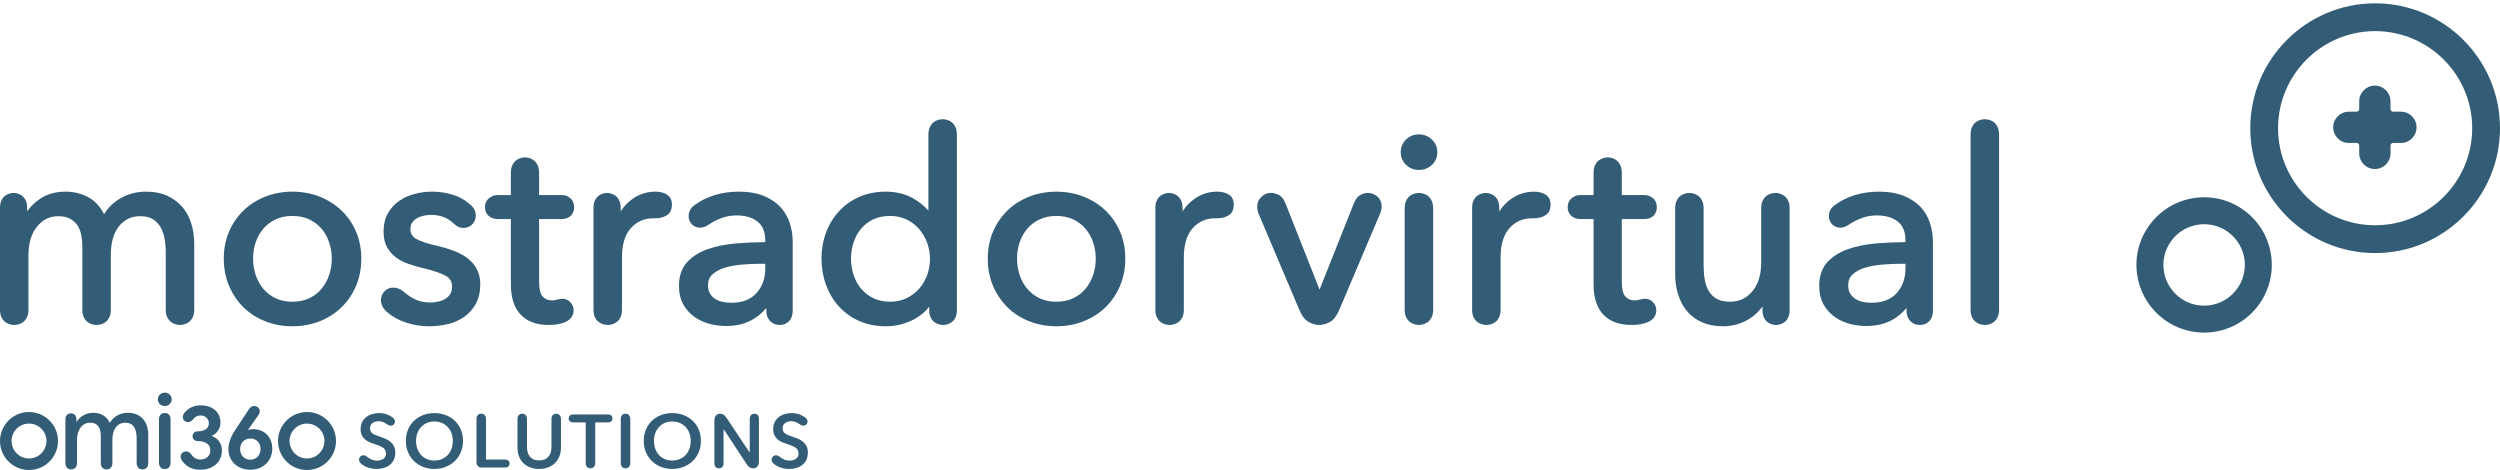 <?xml version="1.0" encoding="utf-8"?>
<!-- Generator: Adobe Illustrator 16.0.0, SVG Export Plug-In . SVG Version: 6.00 Build 0)  -->
<!DOCTYPE svg PUBLIC "-//W3C//DTD SVG 1.1//EN" "http://www.w3.org/Graphics/SVG/1.1/DTD/svg11.dtd">
<svg version="1.1" id="Capa_1" xmlns="http://www.w3.org/2000/svg" xmlns:xlink="http://www.w3.org/1999/xlink" x="0px" y="0px"
	 width="467.046px" height="87.809px" viewBox="0 0 467.046 87.809" enable-background="new 0 0 467.046 87.809"
	 xml:space="preserve">
<g>
	<path fill="#335D77" d="M35.283,60.176c0.29-0.213,0.532-0.512,0.719-0.887c0.192-0.379,0.285-0.863,0.285-1.483V45.595
		c0-1.332-0.179-2.599-0.529-3.77c-0.354-1.181-0.911-2.227-1.657-3.111c-0.75-0.885-1.697-1.598-2.811-2.12
		c-1.117-0.526-2.467-0.792-4.014-0.792c-1.716,0-3.321,0.418-4.771,1.244c-1.256,0.716-2.283,1.713-3.062,2.97
		c-0.716-1.398-1.658-2.436-2.805-3.091c-1.304-0.747-2.787-1.124-4.407-1.124c-1.825,0-3.429,0.456-4.769,1.355
		c-0.993,0.667-1.792,1.45-2.388,2.337v-0.641c0-0.574-0.095-1.055-0.283-1.432c-0.187-0.375-0.42-0.665-0.701-0.869
		c-0.269-0.191-0.54-0.32-0.825-0.397c-0.613-0.161-0.928-0.138-1.457,0.001c-0.287,0.076-0.564,0.209-0.828,0.397
		c-0.277,0.199-0.514,0.492-0.701,0.867C0.091,37.8,0,38.268,0,38.853v18.953c0,0.617,0.091,1.102,0.28,1.481
		c0.187,0.375,0.431,0.674,0.722,0.887c0.28,0.208,0.578,0.35,0.887,0.428c0.579,0.142,0.943,0.144,1.543-0.001
		c0.303-0.077,0.6-0.219,0.884-0.427c0.292-0.215,0.534-0.515,0.719-0.887c0.19-0.384,0.284-0.869,0.284-1.481v-10.16
		c0-2.217,0.539-4.005,1.604-5.314c1.06-1.306,2.348-1.941,3.94-1.941c0.85,0,1.568,0.144,2.133,0.426
		c0.565,0.284,1.031,0.672,1.383,1.159c0.357,0.491,0.617,1.093,0.771,1.791c0.155,0.716,0.233,1.529,0.233,2.414v11.627
		c0,0.612,0.093,1.098,0.283,1.481c0.187,0.375,0.43,0.674,0.722,0.887c0.279,0.206,0.577,0.35,0.884,0.428
		c0.587,0.143,0.948,0.144,1.546-0.001c0.304-0.077,0.6-0.219,0.884-0.427c0.292-0.215,0.534-0.515,0.719-0.887
		c0.19-0.384,0.283-0.869,0.283-1.481V47.449c0-0.878,0.103-1.754,0.306-2.602c0.198-0.825,0.526-1.582,0.973-2.249
		c0.441-0.653,1.019-1.191,1.717-1.6c0.688-0.404,1.529-0.609,2.5-0.609c0.938,0,1.713,0.18,2.304,0.534
		c0.595,0.357,1.08,0.841,1.438,1.437c0.367,0.614,0.631,1.329,0.785,2.129c0.158,0.826,0.237,1.707,0.237,2.618v10.698
		c0,0.62,0.093,1.104,0.283,1.481c0.188,0.377,0.43,0.676,0.722,0.889c0.283,0.207,0.58,0.349,0.884,0.426
		c0.292,0.071,0.544,0.106,0.77,0.106c0.227,0,0.479-0.035,0.772-0.107C34.702,60.525,34.998,60.383,35.283,60.176z"/>
	<path fill="#335D77" d="M66.517,43.276c-0.652-1.519-1.568-2.851-2.722-3.954c-1.152-1.102-2.532-1.973-4.1-2.59
		c-1.566-0.617-3.271-0.93-5.066-0.93c-1.795,0-3.5,0.313-5.066,0.93c-1.568,0.617-2.939,1.488-4.08,2.593
		c-1.135,1.104-2.041,2.434-2.691,3.951c-0.653,1.524-0.984,3.224-0.984,5.053c0,1.83,0.331,3.538,0.983,5.075
		c0.651,1.533,1.554,2.88,2.691,4.001c1.138,1.12,2.512,2.003,4.081,2.619c1.566,0.616,3.271,0.929,5.066,0.929
		c1.795,0,3.5-0.312,5.066-0.929c1.57-0.616,2.95-1.499,4.101-2.616c1.155-1.121,2.072-2.468,2.723-4.004
		c0.649-1.532,0.979-3.239,0.979-5.075C67.498,46.495,67.168,44.796,66.517,43.276z M61.982,48.329c0,1.062-0.167,2.092-0.495,3.058
		c-0.323,0.957-0.801,1.822-1.424,2.57c-0.615,0.737-1.387,1.33-2.293,1.761c-0.909,0.431-1.965,0.647-3.141,0.647
		c-1.179,0-2.236-0.217-3.142-0.647c-0.906-0.431-1.678-1.023-2.293-1.761c-0.62-0.743-1.1-1.608-1.425-2.57
		c-0.326-0.966-0.493-1.996-0.493-3.058s0.167-2.092,0.493-3.059c0.326-0.962,0.804-1.817,1.423-2.542
		c0.616-0.722,1.387-1.308,2.295-1.739c0.906-0.431,1.963-0.648,3.142-0.648c1.176,0,2.232,0.217,3.141,0.648
		c0.908,0.431,1.68,1.017,2.296,1.739c0.62,0.73,1.098,1.586,1.422,2.542C61.815,46.238,61.982,47.268,61.982,48.329z"/>
	<path fill="#335D77" d="M89.095,50.311c-0.412-0.793-0.997-1.481-1.736-2.051c-0.725-0.556-1.586-1.024-2.562-1.394
		c-0.946-0.36-1.996-0.679-3.126-0.945c-1.723-0.382-3.023-0.808-3.866-1.26c-0.758-0.407-1.126-1.013-1.126-1.852
		c0-0.478,0.104-0.878,0.308-1.192c0.215-0.329,0.504-0.603,0.86-0.816c0.369-0.22,0.8-0.387,1.283-0.493
		c1.246-0.271,2.48-0.2,3.661,0.208c0.694,0.24,1.374,0.673,2.019,1.287l0.002,0.001c0.554,0.52,1.13,0.783,1.713,0.783
		c0.722,0,1.306-0.236,1.735-0.705c0.419-0.459,0.631-1.018,0.631-1.663c0-0.273-0.071-0.588-0.22-0.967
		c-0.157-0.387-0.481-0.771-0.976-1.162c-0.881-0.779-1.954-1.364-3.189-1.737c-2.312-0.696-4.791-0.728-7.063-0.124
		c-1.076,0.284-2.051,0.73-2.897,1.321c-0.859,0.602-1.561,1.382-2.088,2.318c-0.534,0.944-0.804,2.08-0.804,3.379
		c0,1.167,0.221,2.156,0.655,2.937c0.431,0.776,1.002,1.425,1.693,1.924c0.673,0.491,1.437,0.887,2.269,1.175
		c0.798,0.276,1.606,0.519,2.407,0.72c1.946,0.446,3.439,0.928,4.436,1.434c0.901,0.459,1.338,1.135,1.338,2.068
		c0,0.58-0.112,1.058-0.336,1.42c-0.23,0.373-0.542,0.677-0.927,0.905c-0.409,0.241-0.853,0.412-1.355,0.52
		c-1.32,0.28-2.856,0.199-4.101-0.343c-0.778-0.344-1.535-0.834-2.257-1.464c-1.353-1.124-2.792-1.009-3.646-0.118
		c-0.441,0.46-0.666,1.039-0.666,1.718c0,0.279,0.073,0.596,0.222,0.966c0.156,0.383,0.441,0.763,0.883,1.166
		c1.01,0.875,2.226,1.549,3.618,2c1.379,0.449,2.806,0.678,4.239,0.678c1.19,0,2.369-0.133,3.504-0.401
		c1.145-0.269,2.182-0.723,3.081-1.35c0.901-0.631,1.638-1.453,2.186-2.443c0.548-0.997,0.827-2.223,0.827-3.644
		C89.723,52.053,89.511,51.109,89.095,50.311z"/>
	<path fill="#335D77" d="M106.809,59.197c0.232-0.364,0.35-0.768,0.35-1.196c0-0.579-0.195-1.087-0.582-1.517
		c-0.562-0.613-1.33-0.857-2.507-0.496c-0.359,0.088-0.675,0.133-0.937,0.133c-0.745,0-1.319-0.239-1.754-0.731
		c-0.443-0.498-0.667-1.428-0.667-2.762v-11.7h4.081c0.519,0,0.928-0.076,1.254-0.229s0.585-0.354,0.772-0.601
		c0.177-0.239,0.297-0.49,0.357-0.747c0.056-0.244,0.083-0.455,0.083-0.643c0-0.188-0.027-0.398-0.083-0.644
		c-0.06-0.256-0.18-0.507-0.359-0.75c-0.181-0.237-0.434-0.444-0.754-0.613c-0.327-0.174-0.755-0.262-1.27-0.262h-4.081v-4.13
		c0-0.571-0.094-1.059-0.28-1.451c-0.188-0.396-0.431-0.705-0.724-0.92c-0.28-0.204-0.567-0.346-0.853-0.423
		c-0.551-0.15-0.95-0.148-1.526-0.002c-0.304,0.076-0.599,0.218-0.885,0.425c-0.292,0.215-0.535,0.523-0.722,0.918
		c-0.189,0.391-0.282,0.866-0.282,1.452v4.13H93.12c-0.523,0-0.939,0.084-1.269,0.26c-0.319,0.168-0.578,0.37-0.772,0.604
		c-0.198,0.239-0.33,0.496-0.392,0.762c-0.055,0.245-0.082,0.456-0.082,0.644c0,0.188,0.027,0.399,0.082,0.643
		c0.062,0.267,0.194,0.523,0.392,0.763c0.199,0.238,0.463,0.434,0.785,0.583c0.327,0.155,0.737,0.231,1.256,0.231h2.321v12.188
		c0,2.46,0.608,4.361,1.807,5.647c1.204,1.29,2.987,1.945,5.298,1.945c1.251,0,2.305-0.191,3.131-0.568l0.01-0.006
		C106.205,59.874,106.584,59.559,106.809,59.197z"/>
	<path fill="#335D77" d="M122.426,40.78c0.815,0,1.529-0.182,2.116-0.541c0.652-0.393,0.982-1.072,0.982-2.021
		c0-0.887-0.333-1.526-0.988-1.904c-0.589-0.34-1.283-0.512-2.062-0.512c-1.602,0-3.054,0.458-4.315,1.363
		c-0.91,0.652-1.649,1.432-2.206,2.33v-0.642c0-0.574-0.095-1.055-0.285-1.435c-0.194-0.383-0.423-0.665-0.7-0.864
		c-0.263-0.188-0.542-0.322-0.827-0.397c-0.61-0.163-0.928-0.141-1.459,0c-0.285,0.077-0.562,0.211-0.823,0.397
		c-0.277,0.199-0.514,0.492-0.699,0.864c-0.192,0.377-0.285,0.848-0.285,1.435v18.953c0,0.62,0.093,1.104,0.284,1.481
		c0.188,0.377,0.43,0.676,0.722,0.889c0.284,0.207,0.58,0.349,0.885,0.426c0.287,0.071,0.546,0.106,0.77,0.106
		c0.227,0,0.479-0.035,0.772-0.107c0.303-0.076,0.599-0.218,0.884-0.425c0.288-0.212,0.531-0.51,0.724-0.889
		c0.189-0.38,0.281-0.864,0.281-1.481v-9.721c0-2.403,0.561-4.242,1.666-5.471c1.109-1.234,2.491-1.834,4.223-1.834H122.426z"/>
	<path fill="#335D77" d="M146.337,60.628c0.279-0.06,0.56-0.198,0.834-0.412c0.275-0.216,0.498-0.506,0.665-0.861
		c0.17-0.357,0.257-0.813,0.257-1.354V45.251c0-1.303-0.197-2.542-0.583-3.682c-0.389-1.152-1.009-2.169-1.842-3.021
		c-0.83-0.847-1.895-1.525-3.16-2.015c-1.256-0.485-2.755-0.731-4.454-0.731c-1.622,0-3.154,0.219-4.551,0.65
		c-1.399,0.433-2.635,1.043-3.658,1.804c-0.447,0.294-0.761,0.632-0.934,1.001c-0.17,0.357-0.258,0.732-0.258,1.109
		c0,0.62,0.208,1.141,0.62,1.553c0.792,0.784,2.013,0.832,3.074,0.069c0.85-0.565,1.718-1.003,2.58-1.301
		c0.854-0.295,1.757-0.444,2.688-0.444c1.633,0,2.954,0.393,3.926,1.166c0.958,0.765,1.425,1.925,1.425,3.55v0.271
		c-1.835,0.009-3.676,0.091-5.479,0.244c-1.949,0.167-3.72,0.525-5.266,1.068c-1.578,0.555-2.876,1.374-3.861,2.443
		c-1.003,1.089-1.512,2.577-1.512,4.423c0,1.396,0.288,2.591,0.856,3.555c0.558,0.951,1.277,1.729,2.137,2.313
		c0.842,0.576,1.793,0.996,2.827,1.25c1.018,0.251,2.009,0.378,2.945,0.378c1.812,0,3.406-0.36,4.739-1.069
		c1.084-0.577,2.028-1.352,2.811-2.307V58c0,0.556,0.093,1.003,0.284,1.365c0.184,0.353,0.414,0.639,0.684,0.853
		c0.275,0.212,0.565,0.354,0.863,0.411C145.541,60.74,145.836,60.734,146.337,60.628z M142.967,49.28v0.857
		c0,1.852-0.553,3.404-1.64,4.616c-1.078,1.2-2.655,1.809-4.688,1.809c-0.56,0-1.109-0.057-1.637-0.164
		c-0.507-0.104-0.973-0.292-1.389-0.56c-0.41-0.264-0.742-0.603-0.985-1.008c-0.24-0.396-0.362-0.907-0.362-1.519
		c0-0.875,0.28-1.554,0.855-2.075c0.606-0.545,1.391-0.962,2.329-1.24c0.96-0.282,2.052-0.475,3.245-0.572
		c1.219-0.097,2.4-0.145,3.512-0.145H142.967z"/>
	<path fill="#335D77" d="M177.761,22.807c-0.278-0.206-0.574-0.35-0.884-0.428c-0.591-0.144-0.954-0.145-1.546,0.001
		c-0.306,0.077-0.604,0.221-0.881,0.426c-0.295,0.216-0.538,0.525-0.726,0.92c-0.187,0.391-0.28,0.88-0.28,1.451v14.169
		c-0.769-0.877-1.731-1.649-2.871-2.299c-1.451-0.826-3.173-1.244-5.117-1.244c-1.765,0-3.406,0.322-4.878,0.958
		c-1.472,0.632-2.753,1.534-3.812,2.675c-1.054,1.137-1.875,2.483-2.443,4.002c-0.567,1.514-0.855,3.16-0.855,4.891
		s0.288,3.385,0.855,4.912c0.565,1.532,1.376,2.889,2.416,4.026c1.038,1.14,2.311,2.049,3.783,2.702
		c1.477,0.653,3.154,0.983,4.987,0.983c1.708,0,3.363-0.381,4.92-1.135c1.261-0.611,2.323-1.456,3.165-2.518v0.602
		c0,0.59,0.092,1.059,0.283,1.432c0.191,0.386,0.438,0.681,0.735,0.875c0.275,0.184,0.556,0.314,0.839,0.392
		c0.518,0.133,0.829,0.159,1.478,0c0.304-0.077,0.591-0.21,0.854-0.398c0.277-0.197,0.513-0.488,0.701-0.868
		c0.188-0.376,0.284-0.856,0.284-1.432V25.177c0-0.571-0.094-1.06-0.281-1.453C178.3,23.332,178.056,23.022,177.761,22.807z
		 M173.738,48.378c0,1.056-0.181,2.082-0.539,3.049c-0.359,0.965-0.869,1.82-1.517,2.544c-0.652,0.729-1.443,1.316-2.353,1.747
		c-0.906,0.431-1.93,0.647-3.042,0.647c-1.208,0-2.27-0.225-3.159-0.669c-0.894-0.446-1.66-1.05-2.276-1.788
		c-0.619-0.74-1.088-1.604-1.398-2.565c-0.312-0.964-0.472-1.978-0.472-3.014c0-1.035,0.161-2.049,0.473-3.016
		c0.309-0.963,0.778-1.825,1.395-2.564c0.619-0.739,1.383-1.331,2.274-1.761c0.888-0.429,1.952-0.646,3.163-0.646
		c1.112,0,2.135,0.217,3.042,0.648c0.906,0.43,1.698,1.023,2.35,1.766c0.648,0.74,1.159,1.606,1.519,2.574
		C173.557,46.296,173.738,47.322,173.738,48.378z"/>
	<path fill="#335D77" d="M206.521,39.322c-1.155-1.102-2.535-1.973-4.101-2.59c-3.139-1.234-6.997-1.231-10.134,0
		c-1.567,0.617-2.938,1.488-4.075,2.591c-1.138,1.104-2.045,2.434-2.696,3.953c-0.651,1.52-0.981,3.219-0.981,5.053
		c0,1.836,0.33,3.543,0.979,5.075c0.651,1.535,1.559,2.882,2.694,4.001c1.138,1.12,2.509,2.001,4.079,2.619
		c1.569,0.616,3.275,0.929,5.069,0.929c1.792,0,3.497-0.312,5.065-0.929c1.568-0.618,2.947-1.499,4.102-2.616
		c1.155-1.122,2.068-2.469,2.72-4.004c0.652-1.537,0.982-3.245,0.982-5.075c0-1.829-0.33-3.529-0.983-5.053
		C208.589,41.759,207.673,40.427,206.521,39.322z M204.708,48.329c0,1.062-0.167,2.092-0.493,3.056
		c-0.328,0.965-0.811,1.831-1.428,2.572c-0.613,0.738-1.385,1.33-2.295,1.761c-0.905,0.431-1.961,0.647-3.138,0.647
		c-1.179,0-2.235-0.217-3.141-0.647c-0.91-0.431-1.682-1.022-2.294-1.761c-0.619-0.743-1.099-1.608-1.425-2.57
		c-0.326-0.966-0.493-1.996-0.493-3.058s0.167-2.092,0.493-3.059c0.327-0.962,0.805-1.817,1.423-2.542
		c0.613-0.722,1.384-1.308,2.296-1.739c0.906-0.431,1.962-0.648,3.141-0.648c1.176,0,2.233,0.217,3.138,0.648
		c0.912,0.431,1.684,1.017,2.297,1.739c0.617,0.723,1.098,1.58,1.426,2.542C204.541,46.238,204.708,47.268,204.708,48.329z"/>
	<path fill="#335D77" d="M229.503,36.315c-0.59-0.34-1.282-0.512-2.062-0.512c-1.602,0-3.054,0.458-4.315,1.363
		c-0.91,0.652-1.649,1.432-2.205,2.33v-0.642c0-0.574-0.096-1.055-0.285-1.435c-0.193-0.383-0.423-0.665-0.7-0.864
		c-0.263-0.188-0.541-0.322-0.826-0.397c-0.611-0.163-0.93-0.141-1.46,0c-0.285,0.077-0.562,0.211-0.823,0.397
		c-0.277,0.199-0.514,0.492-0.698,0.864c-0.193,0.377-0.285,0.848-0.285,1.435v18.953c0,0.62,0.092,1.104,0.283,1.481
		c0.188,0.377,0.43,0.676,0.722,0.889c0.283,0.207,0.579,0.349,0.884,0.426c0.288,0.071,0.548,0.106,0.771,0.106
		c0.226,0,0.479-0.035,0.771-0.107c0.305-0.076,0.6-0.218,0.885-0.425c0.287-0.212,0.531-0.51,0.724-0.889
		c0.188-0.38,0.28-0.864,0.28-1.481v-9.721c0-2.403,0.561-4.242,1.665-5.471c1.109-1.234,2.491-1.834,4.225-1.834h0.341
		c0.814,0,1.528-0.182,2.116-0.541c0.652-0.393,0.981-1.072,0.981-2.021C230.49,37.331,230.157,36.693,229.503,36.315z"/>
	<path fill="#335D77" d="M255.503,36.046c-0.415,0-0.873,0.129-1.364,0.385c-0.528,0.273-0.944,0.833-1.27,1.701l-6.353,15.974
		l-6.306-15.975c-0.364-0.911-0.801-1.476-1.329-1.731c-1.375-0.657-2.455-0.374-3.241,0.383c-0.512,0.494-0.772,1.107-0.772,1.827
		c0,0.179,0.018,0.383,0.053,0.621c0.039,0.249,0.132,0.534,0.269,0.84l7.574,17.884c0.495,1.131,1.076,1.859,1.776,2.225
		c0.666,0.353,1.314,0.53,1.928,0.53c0.609,0,1.259-0.178,1.928-0.529c0.698-0.367,1.279-1.095,1.779-2.23l7.615-17.97
		c0.139-0.313,0.231-0.599,0.271-0.851c0.036-0.233,0.054-0.422,0.054-0.567c0-0.72-0.252-1.326-0.747-1.802
		C256.873,36.285,256.246,36.046,255.503,36.046z"/>
	<path fill="#335D77" d="M265.076,25.105c-0.939,0-1.748,0.323-2.403,0.958c-0.658,0.638-0.99,1.441-0.99,2.387
		c0,0.913,0.332,1.699,0.99,2.338c0.654,0.635,1.463,0.957,2.403,0.957c0.936,0,1.751-0.312,2.42-0.926
		c0.678-0.622,1.022-1.42,1.022-2.369c0-0.949-0.344-1.753-1.018-2.39C266.829,25.426,266.012,25.105,265.076,25.105z"/>
	<path fill="#335D77" d="M266.733,36.58c-0.283-0.206-0.579-0.348-0.886-0.426c-0.602-0.146-0.951-0.145-1.543,0.001
		c-0.301,0.076-0.6,0.218-0.884,0.425c-0.29,0.212-0.534,0.521-0.727,0.919c-0.183,0.387-0.277,0.875-0.277,1.451v18.855
		c0,0.617,0.092,1.102,0.283,1.483c0.189,0.377,0.434,0.675,0.721,0.887c0.284,0.207,0.583,0.349,0.886,0.426
		c0.291,0.071,0.544,0.106,0.77,0.106s0.477-0.035,0.773-0.107c0.305-0.077,0.601-0.219,0.884-0.425
		c0.29-0.213,0.533-0.512,0.721-0.889c0.19-0.384,0.283-0.869,0.283-1.481V38.95c0-0.571-0.094-1.06-0.281-1.451
		C267.269,37.103,267.024,36.795,266.733,36.58z"/>
	<path fill="#335D77" d="M288.678,36.315c-0.592-0.34-1.285-0.512-2.06-0.512c-1.602,0-3.055,0.458-4.315,1.363
		c-0.911,0.652-1.652,1.435-2.209,2.335v-0.647c0-0.574-0.096-1.055-0.283-1.432c-0.188-0.375-0.42-0.665-0.7-0.869
		c-0.27-0.191-0.54-0.32-0.826-0.397c-0.613-0.161-0.928-0.138-1.457,0.001c-0.286,0.076-0.564,0.209-0.828,0.397
		c-0.276,0.199-0.514,0.492-0.7,0.867c-0.19,0.378-0.279,0.847-0.279,1.432v18.953c0,0.617,0.089,1.102,0.279,1.481
		c0.187,0.375,0.431,0.674,0.723,0.887c0.28,0.208,0.577,0.35,0.887,0.428c0.292,0.071,0.544,0.106,0.771,0.106
		c0.223,0,0.476-0.035,0.772-0.107c0.305-0.077,0.6-0.219,0.885-0.427c0.292-0.215,0.534-0.515,0.719-0.887
		c0.191-0.384,0.284-0.869,0.284-1.481v-9.721c0-2.401,0.56-4.242,1.663-5.471c1.111-1.234,2.492-1.834,4.223-1.834h0.341
		c0.815,0,1.526-0.182,2.12-0.541c0.652-0.393,0.982-1.072,0.982-2.021C289.668,37.331,289.334,36.693,288.678,36.315z"/>
	<path fill="#335D77" d="M309.085,37.316c-0.175-0.236-0.43-0.443-0.756-0.616c-0.331-0.177-0.746-0.262-1.268-0.262h-4.081v-4.13
		c0-0.571-0.094-1.059-0.28-1.451c-0.186-0.394-0.429-0.701-0.724-0.92c-0.28-0.206-0.569-0.348-0.855-0.423
		c-0.549-0.148-0.95-0.147-1.522-0.002c-0.309,0.077-0.605,0.219-0.884,0.425c-0.296,0.216-0.54,0.525-0.728,0.92
		c-0.183,0.387-0.278,0.875-0.278,1.451v4.13h-2.322c-0.516,0-0.943,0.087-1.27,0.262c-0.318,0.168-0.576,0.37-0.769,0.602
		c-0.201,0.244-0.333,0.498-0.395,0.762c-0.056,0.245-0.083,0.456-0.083,0.644c0,0.188,0.027,0.399,0.083,0.643
		c0.062,0.264,0.193,0.521,0.395,0.763c0.197,0.236,0.461,0.434,0.781,0.583c0.329,0.155,0.737,0.231,1.257,0.231h2.322v12.188
		c0,2.465,0.608,4.364,1.809,5.647c1.204,1.29,2.987,1.945,5.298,1.945c1.249,0,2.303-0.191,3.129-0.568l0.013-0.006
		c0.515-0.257,0.892-0.572,1.123-0.938c0.232-0.37,0.349-0.772,0.349-1.195c0-0.576-0.197-1.086-0.585-1.515
		c-0.551-0.609-1.323-0.858-2.504-0.5c-0.361,0.09-0.679,0.135-0.941,0.135c-0.742,0-1.315-0.239-1.752-0.731
		c-0.441-0.496-0.666-1.425-0.666-2.762v-11.7h4.081c0.519,0,0.927-0.076,1.252-0.229c0.331-0.156,0.592-0.357,0.771-0.598
		c0.178-0.234,0.299-0.487,0.359-0.75c0.056-0.244,0.082-0.455,0.082-0.643c0-0.188-0.026-0.398-0.082-0.644
		C309.383,37.801,309.262,37.549,309.085,37.316z"/>
	<path fill="#335D77" d="M333.334,36.58c-0.284-0.207-0.581-0.349-0.886-0.426c-0.592-0.145-0.947-0.146-1.542,0.001
		c-0.303,0.076-0.599,0.218-0.884,0.425c-0.293,0.215-0.536,0.523-0.722,0.918c-0.188,0.386-0.283,0.874-0.283,1.452v10.161
		c0,2.213-0.556,4-1.647,5.309c-1.094,1.31-2.465,1.945-4.19,1.945c-1.004,0-1.832-0.182-2.457-0.537
		c-0.624-0.356-1.122-0.84-1.48-1.433c-0.365-0.609-0.621-1.324-0.761-2.122c-0.141-0.829-0.213-1.711-0.213-2.625V38.95
		c0-0.579-0.094-1.066-0.281-1.451c-0.188-0.396-0.432-0.705-0.724-0.919c-0.284-0.207-0.581-0.349-0.886-0.426
		c-0.592-0.145-0.947-0.146-1.541,0.001c-0.303,0.076-0.599,0.218-0.884,0.425c-0.293,0.215-0.537,0.523-0.723,0.918
		c-0.188,0.386-0.283,0.874-0.283,1.452v12.212c0,1.332,0.179,2.599,0.529,3.768c0.353,1.18,0.901,2.234,1.629,3.129
		c0.733,0.904,1.684,1.621,2.818,2.13c1.136,0.507,2.494,0.765,4.035,0.765c0.844,0,1.691-0.119,2.518-0.356
		c0.825-0.234,1.588-0.568,2.267-0.993c0.674-0.421,1.281-0.918,1.807-1.477c0.264-0.281,0.503-0.576,0.715-0.883v0.658
		c0,0.577,0.093,1.061,0.28,1.435c0.195,0.387,0.425,0.669,0.7,0.865c0.263,0.188,0.54,0.321,0.827,0.398
		c0.521,0.133,0.844,0.16,1.457-0.002c0.286-0.075,0.564-0.208,0.828-0.396c0.274-0.196,0.508-0.487,0.695-0.865
		c0.192-0.376,0.284-0.845,0.284-1.435V38.95c0-0.579-0.093-1.066-0.279-1.451C333.871,37.103,333.627,36.795,333.334,36.58z"/>
	<path fill="#335D77" d="M358.683,38.549c-0.83-0.847-1.894-1.525-3.16-2.015c-1.255-0.485-2.755-0.731-4.454-0.731
		c-1.622,0-3.153,0.219-4.551,0.65c-1.398,0.433-2.635,1.043-3.657,1.804c-0.447,0.294-0.763,0.632-0.935,1.001
		c-0.17,0.357-0.257,0.732-0.257,1.109c0,0.62,0.207,1.141,0.619,1.553c0.79,0.784,2.014,0.832,3.073,0.069
		c0.851-0.565,1.719-1.003,2.581-1.301c0.854-0.295,1.757-0.444,2.688-0.444c1.634,0,2.953,0.393,3.927,1.166
		c0.957,0.765,1.425,1.925,1.425,3.55v0.271c-1.835,0.009-3.677,0.091-5.479,0.244c-1.948,0.167-3.721,0.525-5.266,1.068
		c-1.579,0.555-2.877,1.374-3.861,2.443c-1.003,1.089-1.513,2.577-1.513,4.423c0,1.396,0.288,2.591,0.855,3.555
		c0.56,0.951,1.278,1.729,2.139,2.313c0.841,0.576,1.792,0.996,2.825,1.25c1.019,0.251,2.01,0.378,2.947,0.378
		c1.812,0,3.405-0.36,4.738-1.069c1.085-0.577,2.027-1.352,2.81-2.307V58c0,0.556,0.094,1.003,0.284,1.365
		c0.184,0.353,0.414,0.639,0.685,0.853c0.275,0.212,0.567,0.354,0.864,0.411c0.545,0.11,0.84,0.104,1.341-0.001
		c0.279-0.06,0.56-0.198,0.833-0.412c0.275-0.216,0.499-0.506,0.666-0.861c0.17-0.357,0.259-0.813,0.259-1.354V45.251
		c0-1.303-0.198-2.542-0.583-3.682C360.137,40.417,359.516,39.4,358.683,38.549z M355.981,49.28v0.857
		c0,1.852-0.553,3.404-1.641,4.616c-1.079,1.2-2.655,1.809-4.688,1.809c-0.56,0-1.107-0.057-1.636-0.164
		c-0.508-0.104-0.975-0.292-1.39-0.56c-0.411-0.264-0.742-0.603-0.985-1.008c-0.24-0.396-0.363-0.907-0.363-1.519
		c0-0.875,0.28-1.554,0.855-2.075c0.606-0.545,1.393-0.962,2.33-1.24c0.959-0.282,2.052-0.475,3.245-0.572
		c1.219-0.097,2.4-0.145,3.511-0.145H355.981z"/>
	<path fill="#335D77" d="M372.459,22.807c-0.278-0.206-0.574-0.35-0.885-0.428c-0.593-0.144-0.954-0.145-1.546,0.001
		c-0.307,0.077-0.604,0.221-0.881,0.426c-0.296,0.216-0.54,0.525-0.726,0.92c-0.187,0.391-0.281,0.88-0.281,1.451v32.629
		c0,0.612,0.094,1.098,0.283,1.481c0.188,0.375,0.432,0.674,0.723,0.887c0.279,0.206,0.577,0.35,0.885,0.428
		c0.295,0.071,0.547,0.106,0.773,0.106c0.224,0,0.475-0.035,0.771-0.107c0.305-0.077,0.604-0.221,0.881-0.425
		c0.294-0.215,0.537-0.514,0.724-0.889c0.19-0.384,0.282-0.869,0.282-1.481V25.177c0-0.571-0.093-1.06-0.279-1.453
		C372.996,23.332,372.754,23.022,372.459,22.807z"/>
	<path fill="#335D77" d="M448.537,20.865h-1.461c-0.27,0-0.486-0.217-0.486-0.487v-1.461c0-1.613-1.309-2.922-2.923-2.922
		s-2.921,1.309-2.921,2.922v1.461c0,0.27-0.216,0.487-0.486,0.487h-1.461c-1.613,0-2.922,1.307-2.922,2.922
		c0,1.613,1.309,2.921,2.922,2.921h1.461c0.271,0,0.486,0.217,0.486,0.487v1.461c0,1.613,1.307,2.922,2.921,2.922
		s2.923-1.309,2.923-2.922v-1.461c0-0.27,0.217-0.487,0.486-0.487h1.461c1.612,0,2.922-1.308,2.922-2.921
		C451.459,22.172,450.149,20.865,448.537,20.865z"/>
	<path fill="#335D77" d="M443.718,0.62c-12.863,0-23.327,10.465-23.327,23.331c0,12.861,10.464,23.328,23.327,23.328
		s23.328-10.467,23.328-23.328C467.046,11.085,456.581,0.62,443.718,0.62z M443.718,42.083c-9.999,0-18.136-8.135-18.136-18.132
		c0-10.001,8.137-18.136,18.136-18.136c9.998,0,18.134,8.135,18.134,18.136C461.852,33.948,453.716,42.083,443.718,42.083z"/>
	<path fill="#335D77" d="M419.513,39.503c-2.67-2.069-5.985-2.973-9.333-2.549c-3.346,0.424-6.327,2.129-8.399,4.801
		c-2.071,2.672-2.979,5.984-2.555,9.328c0.8,6.305,6.188,11.057,12.535,11.057c0.529,0,1.068-0.034,1.599-0.103
		c6.917-0.879,11.829-7.216,10.95-14.133C423.886,44.556,422.183,41.572,419.513,39.503z M412.725,57.04
		c-2.017,0.254-4.008-0.288-5.616-1.534c-1.604-1.243-2.629-3.04-2.885-5.055c-0.255-2.015,0.29-4.01,1.533-5.615
		c1.245-1.605,3.041-2.63,5.056-2.887c0.321-0.039,0.648-0.061,0.974-0.061c1.69,0,3.294,0.551,4.642,1.595
		c1.606,1.245,2.629,3.04,2.888,5.055C419.841,52.698,416.888,56.513,412.725,57.04z"/>
	<path fill="#335D77" d="M8.738,78.108c-1.145-0.888-2.565-1.274-4.001-1.092c-1.433,0.181-2.711,0.912-3.599,2.058
		c-0.887,1.145-1.275,2.564-1.094,3.998c0.342,2.7,2.651,4.737,5.372,4.737c0.226,0,0.458-0.015,0.685-0.044
		c2.964-0.375,5.069-3.093,4.694-6.056C10.612,80.274,9.882,78.994,8.738,78.108z M5.829,85.623
		c-0.864,0.109-1.718-0.124-2.406-0.656c-0.688-0.534-1.127-1.303-1.237-2.167s0.125-1.719,0.658-2.406
		c0.533-0.688,1.302-1.127,2.166-1.237c0.138-0.018,0.278-0.026,0.417-0.026c0.725,0,1.413,0.236,1.99,0.684
		c0.688,0.533,1.127,1.303,1.237,2.167C8.878,83.763,7.611,85.397,5.829,85.623z"/>
	<path fill="#335D77" d="M23.886,77.115c-1.431,0-2.678,0.697-3.372,1.878c-0.752-1.547-2.089-1.878-3.095-1.878
		c-1.313,0-2.516,0.673-3.136,1.735v-0.484c0-0.846-0.55-1.147-1.02-1.147c-0.503,0-1.042,0.303-1.042,1.147v8.146
		c0,1.131,0.902,1.188,1.083,1.188c0.182,0,1.084-0.057,1.084-1.188v-4.366c0-1.871,1.005-3.179,2.443-3.179
		c1.348,0,2.002,0.833,2.002,2.548v4.997c0,1.131,0.902,1.188,1.083,1.188s1.084-0.057,1.084-1.188v-4.45
		c0-1.428,0.635-3.095,2.422-3.095c1.399,0,2.108,0.992,2.108,2.948v4.597c0,1.131,0.902,1.188,1.084,1.188
		c0.181,0,1.083-0.057,1.083-1.188v-5.248C27.698,78.703,26.237,77.115,23.886,77.115z"/>
	<path fill="#335D77" d="M30.783,77.15c-0.182,0-1.084,0.058-1.084,1.188v8.103c0,1.133,0.902,1.189,1.084,1.189
		c0.181,0,1.083-0.057,1.083-1.189v-8.103C31.866,77.207,30.963,77.15,30.783,77.15z"/>
	<path fill="#335D77" d="M30.773,73.348c-0.709,0-1.287,0.568-1.287,1.267c0,0.688,0.577,1.248,1.287,1.248
		c0.72,0,1.306-0.56,1.306-1.248C32.079,73.904,31.505,73.348,30.773,73.348z"/>
	<path fill="#335D77" d="M39.526,81.443c1.044-0.467,1.66-1.385,1.66-2.495c0-1.93-1.473-3.226-3.666-3.226
		c-1.241,0-2.227,0.437-3.013,1.336c-0.324,0.374-0.359,0.712-0.359,0.84c0,0.555,0.412,0.957,0.979,0.957
		c0.335,0,0.653-0.169,0.894-0.478c0.425-0.525,0.868-0.762,1.437-0.762c0.89,0,1.562,0.618,1.562,1.438
		c0,1.409-1.549,1.52-2.024,1.52c-0.753,0-1.021,0.492-1.021,0.915c0,0.422,0.267,0.916,1.021,0.916
		c0.539,0,2.296,0.125,2.296,1.729c0,1.182-0.921,1.709-1.834,1.709c-0.703,0-1.247-0.288-1.663-0.882
		c-0.307-0.441-0.606-0.63-1.003-0.63c-0.603,0-1.042,0.421-1.042,1c0,0.276,0.135,0.597,0.377,0.898
		c0.798,1.029,1.901,1.529,3.373,1.529c1.907,0,3.959-1.135,3.959-3.625C41.459,82.858,40.725,81.848,39.526,81.443z"/>
	<path fill="#335D77" d="M47.218,80.173c-0.31,0-0.619,0.051-0.895,0.144l1.895-2.677c0.208-0.276,0.313-0.543,0.313-0.792
		c0-0.562-0.448-1-1.02-1c-0.437,0-0.734,0.184-1.027,0.631l-2.539,3.842c-0.847,1.27-1.275,2.482-1.275,3.602
		c0,2.223,1.727,3.835,4.106,3.835c2.368,0,4.086-1.657,4.086-3.939C50.862,81.638,49.397,80.173,47.218,80.173z M46.776,85.883
		c-1.112,0-1.918-0.834-1.918-1.981s0.807-1.981,1.918-1.981c1.117,0,1.897,0.807,1.897,1.96
		C48.673,85.04,47.875,85.883,46.776,85.883z"/>
	<path fill="#335D77" d="M60.673,78.108c-1.145-0.888-2.565-1.274-4-1.092c-1.434,0.181-2.711,0.912-3.599,2.058
		c-0.888,1.145-1.276,2.564-1.095,3.998c0.342,2.7,2.651,4.737,5.371,4.737c0.227,0,0.458-0.015,0.685-0.044
		c2.964-0.375,5.07-3.093,4.694-6.056C62.547,80.274,61.817,78.994,60.673,78.108z M57.764,85.623
		c-0.864,0.109-1.718-0.124-2.406-0.656c-0.689-0.534-1.128-1.303-1.238-2.167c-0.109-0.864,0.125-1.719,0.658-2.406
		c0.533-0.688,1.303-1.127,2.166-1.237c0.138-0.018,0.278-0.026,0.417-0.026c0.725,0,1.413,0.236,1.99,0.684
		c0.688,0.533,1.127,1.303,1.237,2.167C60.814,83.763,59.547,85.397,57.764,85.623z"/>
	<path fill="#335D77" d="M72.91,82.5c-0.277-0.221-0.592-0.406-0.944-0.555c-0.352-0.147-0.7-0.278-1.045-0.388
		c-0.284-0.087-0.536-0.177-0.759-0.27c-0.222-0.092-0.41-0.193-0.563-0.305c-0.155-0.11-0.272-0.244-0.353-0.397
		c-0.081-0.154-0.121-0.343-0.121-0.563c0-0.434,0.158-0.762,0.474-0.991c0.314-0.227,0.693-0.342,1.137-0.342
		c0.271,0,0.545,0.052,0.823,0.156c0.278,0.106,0.521,0.238,0.732,0.399c0.146,0.11,0.277,0.185,0.387,0.221
		c0.112,0.037,0.217,0.056,0.315,0.056c0.246,0,0.441-0.08,0.583-0.24c0.142-0.16,0.213-0.345,0.213-0.555
		c0-0.111-0.037-0.238-0.112-0.38c-0.073-0.142-0.209-0.28-0.406-0.416c-0.728-0.505-1.536-0.759-2.424-0.759
		c-0.432,0-0.857,0.06-1.277,0.176c-0.419,0.117-0.793,0.299-1.12,0.547c-0.327,0.247-0.59,0.558-0.786,0.934
		c-0.198,0.375-0.296,0.816-0.296,1.322c0,0.457,0.074,0.84,0.222,1.148c0.148,0.309,0.342,0.566,0.583,0.776
		s0.515,0.383,0.823,0.518c0.308,0.137,0.623,0.253,0.944,0.352c0.69,0.211,1.224,0.438,1.6,0.685
		c0.376,0.248,0.564,0.617,0.564,1.11c0,0.444-0.17,0.774-0.509,0.991c-0.339,0.215-0.743,0.323-1.211,0.323
		c-0.617,0-1.223-0.241-1.814-0.723c-0.197-0.185-0.414-0.276-0.646-0.276c-0.26,0-0.466,0.082-0.621,0.25
		c-0.154,0.165-0.23,0.36-0.23,0.581c0,0.124,0.037,0.258,0.11,0.399c0.074,0.141,0.204,0.286,0.389,0.434
		c0.371,0.285,0.795,0.504,1.277,0.657c0.48,0.153,0.98,0.232,1.499,0.232c0.481,0,0.931-0.062,1.35-0.186
		c0.42-0.123,0.79-0.312,1.11-0.565c0.321-0.252,0.574-0.572,0.76-0.962c0.185-0.388,0.277-0.847,0.277-1.378
		c0-0.47-0.087-0.867-0.259-1.193S73.187,82.723,72.91,82.5z"/>
	<path fill="#335D77" d="M84.964,78.606c-0.481-0.449-1.049-0.801-1.702-1.054c-0.654-0.253-1.363-0.38-2.128-0.38
		c-0.752,0-1.453,0.127-2.1,0.38c-0.647,0.253-1.209,0.604-1.684,1.054c-0.475,0.452-0.848,0.997-1.119,1.638
		c-0.271,0.642-0.407,1.352-0.407,2.128c0,0.766,0.136,1.469,0.407,2.109c0.271,0.642,0.645,1.192,1.119,1.656
		c0.475,0.462,1.037,0.823,1.684,1.082c0.647,0.26,1.347,0.39,2.1,0.39c0.765,0,1.475-0.13,2.128-0.39
		c0.653-0.259,1.221-0.62,1.702-1.082c0.48-0.464,0.857-1.015,1.128-1.656c0.271-0.641,0.407-1.344,0.407-2.109
		c0-0.776-0.136-1.486-0.407-2.128C85.821,79.603,85.444,79.058,84.964,78.606z M84.353,83.823c-0.16,0.452-0.392,0.84-0.693,1.165
		c-0.302,0.328-0.666,0.584-1.091,0.769s-0.904,0.277-1.435,0.277c-0.518,0-0.987-0.093-1.406-0.277
		c-0.419-0.185-0.778-0.44-1.074-0.769c-0.295-0.325-0.524-0.713-0.684-1.165c-0.16-0.449-0.241-0.934-0.241-1.452
		c0-0.518,0.081-0.996,0.241-1.434c0.16-0.438,0.389-0.82,0.684-1.146c0.296-0.327,0.655-0.584,1.074-0.769
		c0.419-0.185,0.888-0.277,1.406-0.277c0.531,0,1.009,0.093,1.435,0.277s0.789,0.441,1.091,0.769
		c0.302,0.326,0.534,0.708,0.693,1.146c0.16,0.438,0.241,0.916,0.241,1.434C84.593,82.89,84.513,83.374,84.353,83.823z"/>
	<path fill="#335D77" d="M95.047,86.128c-0.061-0.074-0.148-0.14-0.259-0.194c-0.112-0.056-0.26-0.084-0.443-0.084h-3.553v-7.566
		c0-0.211-0.034-0.38-0.101-0.51c-0.069-0.13-0.148-0.231-0.241-0.307c-0.093-0.073-0.188-0.123-0.287-0.147
		c-0.099-0.022-0.185-0.037-0.259-0.037c-0.074,0-0.165,0.015-0.269,0.037c-0.104,0.024-0.204,0.074-0.296,0.147
		c-0.092,0.075-0.17,0.177-0.231,0.307c-0.062,0.13-0.092,0.299-0.092,0.51v8.012c0,0.703,0.357,1.054,1.074,1.054h4.255
		c0.184,0,0.332-0.028,0.443-0.084c0.111-0.056,0.198-0.123,0.259-0.203c0.062-0.081,0.103-0.163,0.121-0.25
		c0.019-0.086,0.027-0.159,0.027-0.223c0-0.06-0.008-0.134-0.027-0.221C95.15,86.282,95.108,86.201,95.047,86.128z"/>
	<path fill="#335D77" d="M104.456,77.467c-0.093-0.073-0.188-0.123-0.287-0.147c-0.099-0.022-0.185-0.037-0.259-0.037
		c-0.074,0-0.163,0.015-0.268,0.037c-0.105,0.024-0.204,0.074-0.296,0.147c-0.093,0.075-0.169,0.177-0.231,0.307
		c-0.062,0.13-0.092,0.299-0.092,0.51v5.234c0,0.333-0.04,0.648-0.121,0.945c-0.08,0.296-0.213,0.561-0.398,0.795
		s-0.423,0.419-0.712,0.555c-0.291,0.137-0.646,0.203-1.064,0.203c-0.42,0-0.774-0.066-1.064-0.203
		c-0.29-0.136-0.525-0.32-0.704-0.555c-0.179-0.234-0.308-0.499-0.388-0.795c-0.081-0.297-0.121-0.612-0.121-0.945v-5.234
		c0-0.211-0.034-0.38-0.101-0.51c-0.068-0.13-0.148-0.231-0.241-0.307c-0.092-0.073-0.188-0.123-0.287-0.147
		c-0.098-0.022-0.185-0.037-0.259-0.037c-0.073,0-0.163,0.015-0.268,0.037c-0.104,0.024-0.204,0.074-0.296,0.147
		c-0.093,0.075-0.17,0.177-0.231,0.307c-0.063,0.13-0.092,0.299-0.092,0.51v5.364c0,0.568,0.088,1.092,0.268,1.573
		c0.179,0.48,0.44,0.897,0.786,1.249c0.345,0.352,0.771,0.628,1.276,0.832c0.505,0.203,1.08,0.307,1.721,0.307
		c0.642,0,1.215-0.104,1.72-0.307c0.505-0.204,0.932-0.48,1.277-0.832c0.344-0.352,0.61-0.769,0.795-1.249
		c0.185-0.481,0.277-1.005,0.277-1.573v-5.364c0-0.211-0.034-0.38-0.101-0.51C104.628,77.644,104.549,77.542,104.456,77.467z"/>
	<path fill="#335D77" d="M114.271,77.709c-0.062-0.074-0.148-0.139-0.259-0.194c-0.111-0.056-0.259-0.084-0.444-0.084h-6.476
		c-0.186,0-0.333,0.028-0.444,0.084c-0.111,0.056-0.197,0.12-0.258,0.194c-0.062,0.074-0.102,0.154-0.121,0.24
		c-0.018,0.087-0.027,0.161-0.027,0.223s0.009,0.135,0.027,0.222c0.019,0.086,0.059,0.166,0.121,0.241
		c0.062,0.073,0.147,0.138,0.258,0.193c0.111,0.056,0.259,0.083,0.444,0.083h2.332v7.587c0,0.21,0.03,0.379,0.092,0.508
		c0.062,0.13,0.139,0.232,0.232,0.306c0.092,0.074,0.19,0.124,0.296,0.147c0.104,0.024,0.193,0.038,0.268,0.038
		s0.161-0.014,0.259-0.038c0.099-0.023,0.195-0.073,0.288-0.147c0.093-0.073,0.173-0.176,0.241-0.306
		c0.067-0.129,0.102-0.298,0.102-0.508v-7.587h2.368c0.185,0,0.333-0.027,0.444-0.083c0.111-0.056,0.197-0.12,0.259-0.193
		c0.062-0.075,0.102-0.155,0.12-0.241c0.019-0.087,0.028-0.16,0.028-0.222s-0.009-0.136-0.028-0.223
		C114.373,77.864,114.333,77.783,114.271,77.709z"/>
	<path fill="#335D77" d="M117.407,77.467c-0.093-0.073-0.189-0.123-0.287-0.147c-0.099-0.022-0.185-0.037-0.259-0.037
		c-0.074,0-0.164,0.015-0.269,0.037c-0.104,0.024-0.203,0.074-0.295,0.147c-0.093,0.075-0.17,0.177-0.232,0.307
		s-0.093,0.299-0.093,0.51v8.215c0,0.21,0.031,0.379,0.093,0.508c0.062,0.13,0.139,0.232,0.232,0.306
		c0.093,0.074,0.191,0.124,0.295,0.147c0.104,0.024,0.194,0.038,0.269,0.038c0.074,0,0.16-0.014,0.259-0.038
		c0.098-0.023,0.194-0.073,0.287-0.147c0.092-0.073,0.172-0.176,0.241-0.306c0.068-0.129,0.102-0.298,0.102-0.508v-8.215
		c0-0.211-0.034-0.38-0.102-0.51C117.579,77.644,117.499,77.542,117.407,77.467z"/>
	<path fill="#335D77" d="M129.406,78.606c-0.481-0.449-1.048-0.801-1.702-1.054c-0.654-0.253-1.364-0.38-2.129-0.38
		c-0.752,0-1.452,0.127-2.1,0.38c-0.646,0.253-1.209,0.604-1.684,1.054c-0.475,0.452-0.849,0.997-1.119,1.638
		c-0.271,0.642-0.407,1.352-0.407,2.128c0,0.766,0.136,1.469,0.407,2.109c0.271,0.642,0.645,1.192,1.119,1.656
		c0.474,0.462,1.037,0.823,1.684,1.082c0.647,0.26,1.348,0.39,2.1,0.39c0.765,0,1.475-0.13,2.129-0.39
		c0.653-0.259,1.22-0.62,1.702-1.082c0.481-0.464,0.858-1.015,1.129-1.656c0.27-0.641,0.407-1.344,0.407-2.109
		c0-0.776-0.137-1.486-0.407-2.128C130.264,79.603,129.887,79.058,129.406,78.606z M128.795,83.823
		c-0.16,0.452-0.392,0.84-0.694,1.165c-0.3,0.328-0.666,0.584-1.09,0.769c-0.427,0.185-0.904,0.277-1.436,0.277
		c-0.518,0-0.987-0.093-1.405-0.277c-0.42-0.185-0.777-0.44-1.073-0.769c-0.296-0.325-0.524-0.713-0.686-1.165
		c-0.16-0.449-0.24-0.934-0.24-1.452c0-0.518,0.081-0.996,0.24-1.434c0.161-0.438,0.389-0.82,0.686-1.146
		c0.296-0.327,0.653-0.584,1.073-0.769c0.418-0.185,0.888-0.277,1.405-0.277c0.531,0,1.009,0.093,1.436,0.277
		c0.424,0.185,0.79,0.441,1.09,0.769c0.303,0.326,0.534,0.708,0.694,1.146c0.161,0.438,0.24,0.916,0.24,1.434
		C129.035,82.89,128.956,83.374,128.795,83.823z"/>
	<path fill="#335D77" d="M141.46,77.459c-0.092-0.068-0.188-0.115-0.287-0.14c-0.098-0.022-0.186-0.037-0.259-0.037
		c-0.062,0-0.142,0.015-0.241,0.037c-0.099,0.024-0.194,0.071-0.287,0.14c-0.092,0.067-0.169,0.166-0.23,0.296
		c-0.063,0.129-0.093,0.299-0.093,0.51v6.253h-0.036l-4.201-6.309c-0.258-0.383-0.484-0.633-0.675-0.75
		c-0.192-0.117-0.392-0.177-0.602-0.177c-0.099,0-0.21,0.017-0.333,0.047c-0.123,0.031-0.241,0.094-0.351,0.186
		c-0.111,0.093-0.208,0.225-0.288,0.398c-0.08,0.173-0.12,0.394-0.12,0.666v7.938c0,0.209,0.03,0.379,0.092,0.508
		c0.061,0.129,0.138,0.229,0.231,0.296c0.092,0.067,0.188,0.115,0.287,0.139c0.099,0.024,0.179,0.038,0.24,0.038
		c0.074,0,0.161-0.014,0.259-0.038c0.099-0.023,0.194-0.071,0.287-0.139c0.092-0.067,0.169-0.167,0.231-0.296
		c0.062-0.129,0.092-0.299,0.092-0.508v-6.329h0.019l4.2,6.384c0.247,0.383,0.472,0.633,0.675,0.749
		c0.205,0.117,0.411,0.177,0.621,0.177c0.086,0,0.195-0.016,0.325-0.048c0.129-0.03,0.249-0.092,0.359-0.185
		c0.111-0.092,0.206-0.225,0.288-0.398c0.08-0.171,0.12-0.393,0.12-0.665v-7.937c0-0.211-0.03-0.381-0.092-0.51
		C141.63,77.625,141.553,77.527,141.46,77.459z"/>
	<path fill="#335D77" d="M149.989,82.5c-0.277-0.221-0.591-0.406-0.943-0.555c-0.351-0.147-0.7-0.278-1.045-0.388
		c-0.283-0.087-0.536-0.177-0.758-0.27c-0.223-0.092-0.411-0.193-0.565-0.305c-0.153-0.11-0.271-0.244-0.352-0.397
		c-0.079-0.154-0.12-0.343-0.12-0.563c0-0.434,0.156-0.762,0.471-0.991c0.315-0.227,0.695-0.342,1.138-0.342
		c0.272,0,0.547,0.052,0.824,0.156c0.277,0.106,0.521,0.238,0.73,0.399c0.148,0.11,0.278,0.185,0.389,0.221
		c0.111,0.037,0.215,0.056,0.314,0.056c0.247,0,0.441-0.08,0.582-0.24c0.142-0.16,0.214-0.345,0.214-0.555
		c0-0.111-0.038-0.238-0.111-0.38c-0.074-0.142-0.211-0.28-0.407-0.416c-0.729-0.505-1.536-0.759-2.424-0.759
		c-0.432,0-0.858,0.06-1.276,0.176c-0.42,0.117-0.793,0.299-1.121,0.547c-0.327,0.247-0.588,0.558-0.786,0.934
		c-0.197,0.375-0.296,0.816-0.296,1.322c0,0.457,0.075,0.84,0.221,1.148c0.148,0.309,0.343,0.566,0.584,0.776
		c0.239,0.21,0.514,0.383,0.822,0.518c0.309,0.137,0.623,0.253,0.943,0.352c0.691,0.211,1.225,0.438,1.602,0.685
		c0.376,0.248,0.563,0.617,0.563,1.11c0,0.444-0.169,0.774-0.509,0.991c-0.339,0.215-0.743,0.323-1.211,0.323
		c-0.617,0-1.221-0.241-1.813-0.723c-0.198-0.185-0.414-0.276-0.648-0.276c-0.259,0-0.465,0.082-0.619,0.25
		c-0.154,0.165-0.231,0.36-0.231,0.581c0,0.124,0.038,0.258,0.111,0.399c0.074,0.141,0.203,0.286,0.388,0.434
		c0.37,0.285,0.796,0.504,1.277,0.657c0.48,0.153,0.981,0.232,1.499,0.232c0.48,0,0.931-0.062,1.351-0.186
		c0.419-0.123,0.789-0.312,1.111-0.565c0.319-0.252,0.573-0.572,0.758-0.962c0.185-0.388,0.277-0.847,0.277-1.378
		c0-0.47-0.086-0.867-0.259-1.193C150.492,82.998,150.267,82.723,149.989,82.5z"/>
</g>
</svg>

